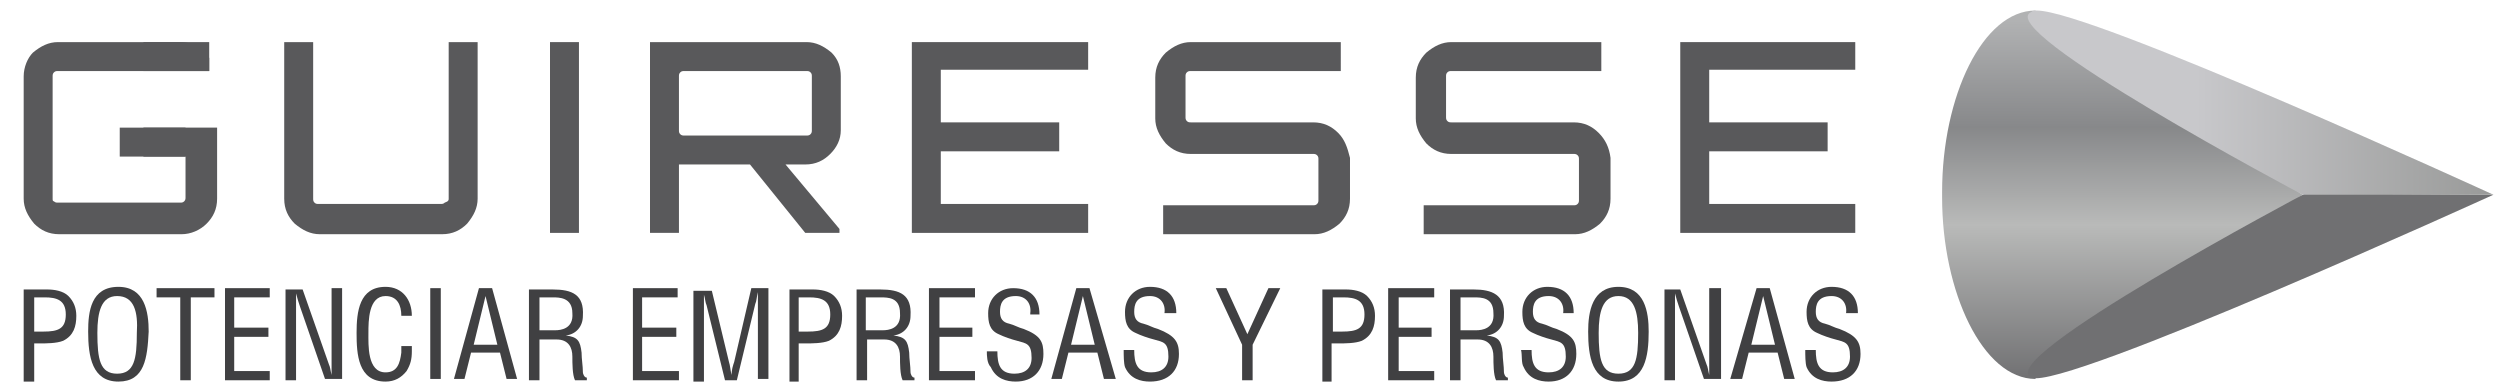 <?xml version="1.0" encoding="utf-8"?>
<!-- Generator: Adobe Illustrator 21.1.0, SVG Export Plug-In . SVG Version: 6.00 Build 0)  -->
<svg version="1.1" id="Capa_1" xmlns="http://www.w3.org/2000/svg" xmlns:xlink="http://www.w3.org/1999/xlink" x="0px" y="0px"
	 viewBox="0 0 190 29" style="enable-background:new 0 0 190 29;" xml:space="preserve">
<style type="text/css">
	.st0{fill:#59595B;}
	.st1{fill:#404042;}
	.st2{clip-path:url(#SVGID_2_);fill:url(#SVGID_3_);}
	.st3{clip-path:url(#SVGID_5_);fill:url(#SVGID_6_);}
	.st4{clip-path:url(#SVGID_8_);fill:url(#SVGID_9_);}
</style>
<path class="st0" d="M34.1,15.1V3.2h2.2v11.9c0,0.7-0.3,1.3-0.8,1.9c-0.5,0.5-1.1,0.8-1.9,0.8h-9.3c-0.7,0-1.3-0.3-1.9-0.8
	c-0.5-0.5-0.8-1.1-0.8-1.9V3.2h2.2v11.9c0,0.1,0,0.2,0.1,0.3c0.1,0.1,0.2,0.1,0.3,0.1h9.3c0.1,0,0.2,0,0.3-0.1
	C34.1,15.3,34.1,15.2,34.1,15.1"/>
<rect x="41.8" y="3.2" class="st0" width="2.2" height="14.5"/>
<path class="st0" d="M63.9,5.8v4.1c0,0.7-0.3,1.3-0.8,1.8c-0.5,0.5-1.1,0.8-1.9,0.8h-1.5l4.1,4.9v0.3h-2.6L57,12.5h-5
	c-0.1,0-0.3,0-0.4,0v5.2h-2.2V3.2h11.9c0.7,0,1.3,0.3,1.9,0.8C63.7,4.5,63.9,5.1,63.9,5.8 M52,10.3h9.3c0.1,0,0.2,0,0.3-0.1
	c0.1-0.1,0.1-0.2,0.1-0.3V5.8c0-0.1,0-0.2-0.1-0.3c-0.1-0.1-0.2-0.1-0.3-0.1H52c-0.1,0-0.2,0-0.3,0.1c-0.1,0.1-0.1,0.2-0.1,0.3v4.1
	c0,0.1,0,0.2,0.1,0.3C51.8,10.3,51.9,10.3,52,10.3"/>
<polygon class="st0" points="82.7,3.2 82.7,5.3 71.5,5.3 71.5,9.3 80.5,9.3 80.5,11.5 71.5,11.5 71.5,15.5 82.7,15.5 82.7,17.7 
	69.3,17.7 69.3,3.2 "/>
<polygon class="st0" points="141,3.2 141,5.3 129.9,5.3 129.9,9.3 138.9,9.3 138.9,11.5 129.9,11.5 129.9,15.5 141,15.5 141,17.7 
	127.7,17.7 127.7,3.2 "/>
<path class="st0" d="M101.7,10.1c-0.5-0.5-1.1-0.8-1.9-0.8h-9.3c-0.1,0-0.2,0-0.3-0.1c-0.1-0.1-0.1-0.2-0.1-0.3V5.8
	c0-0.1,0-0.2,0.1-0.3c0.1-0.1,0.2-0.1,0.3-0.1h6.3h1.1h1.9h2.1V3.2h-2.1h-1.9h-7.4c-0.7,0-1.3,0.3-1.9,0.8c-0.5,0.5-0.8,1.1-0.8,1.9
	v3.1c0,0.7,0.3,1.3,0.8,1.9c0.5,0.5,1.1,0.8,1.9,0.8h9.3c0.1,0,0.2,0,0.3,0.1c0.1,0.1,0.1,0.2,0.1,0.3v3.1c0,0.1,0,0.2-0.1,0.3
	c-0.1,0.1-0.2,0.1-0.3,0.1h-7.2h-0.2h-1.9h-2.1h0v2.2h2.2h1.9h7.4c0.7,0,1.3-0.3,1.9-0.8c0.5-0.5,0.8-1.1,0.8-1.9V12
	C102.4,11.2,102.2,10.6,101.7,10.1"/>
<path class="st0" d="M121.5,10.1c-0.5-0.5-1.1-0.8-1.9-0.8h-9.3c-0.1,0-0.2,0-0.3-0.1c-0.1-0.1-0.1-0.2-0.1-0.3V5.8
	c0-0.1,0-0.2,0.1-0.3c0.1-0.1,0.2-0.1,0.3-0.1h6.3h1.1h1.9h2.1V3.2h-2.1h-1.9h-7.4c-0.7,0-1.3,0.3-1.9,0.8c-0.5,0.5-0.8,1.1-0.8,1.9
	v3.1c0,0.7,0.3,1.3,0.8,1.9c0.5,0.5,1.1,0.8,1.9,0.8h9.3c0.1,0,0.2,0,0.3,0.1c0.1,0.1,0.1,0.2,0.1,0.3v3.1c0,0.1,0,0.2-0.1,0.3
	c-0.1,0.1-0.2,0.1-0.3,0.1h-7.2h-0.2h-1.9h-2.1h0v2.2h2.2h1.9h7.4c0.7,0,1.3-0.3,1.9-0.8c0.5-0.5,0.8-1.1,0.8-1.9V12
	C122.3,11.2,122,10.6,121.5,10.1"/>
<path class="st0" d="M10.7,11.9h3.4v3.1c0,0.1,0,0.2-0.1,0.3c-0.1,0.1-0.2,0.1-0.3,0.1H4.4c-0.1,0-0.2,0-0.3-0.1
	C4,15.3,4,15.2,4,15.1V5.8c0-0.1,0-0.2,0.1-0.3c0.1-0.1,0.2-0.1,0.3-0.1h8.5h0.8h2.2v-1c-0.1-0.1-0.2-0.3-0.3-0.4
	c-0.5-0.5-1.1-0.8-1.9-0.8H4.4c-0.7,0-1.3,0.3-1.9,0.8C2.1,4.4,1.8,5.1,1.8,5.8v9.3c0,0.7,0.3,1.3,0.8,1.9c0.5,0.5,1.1,0.8,1.9,0.8
	h9.3c0.7,0,1.4-0.3,1.9-0.8c0.5-0.5,0.8-1.1,0.8-1.9V9.7h-5.6V11.9z"/>
<rect x="10.9" y="3.2" class="st0" width="5" height="2.2"/>
<rect x="9.1" y="9.7" class="st0" width="5" height="2.2"/>
<path class="st1" d="M1.8,28.9v-6.9h1.8c0.5,0,1.2,0.1,1.6,0.5c0.4,0.4,0.6,0.9,0.6,1.5c0,0.8-0.2,1.5-1,1.9
	c-0.5,0.2-1.3,0.2-1.8,0.2H2.6v2.9H1.8z M2.6,25.2h0.7c1.1,0,1.7-0.2,1.7-1.3c0-1.1-0.7-1.3-1.6-1.3H2.6V25.2z"/>
<path class="st1" d="M9,21.8c2,0,2.3,1.9,2.3,3.4C11.2,27.2,11,29,9,29c-2,0-2.3-1.9-2.3-3.8C6.7,23.7,6.9,21.8,9,21.8 M8.9,22.5
	c-1.2,0-1.5,1.2-1.5,2.8c0,2,0.2,3.1,1.5,3.1c1.3,0,1.5-1.1,1.5-3.1C10.5,23.7,10.2,22.5,8.9,22.5"/>
<polygon class="st1" points="11.9,21.9 16.3,21.9 16.3,22.6 14.5,22.6 14.5,28.9 13.7,28.9 13.7,22.6 11.9,22.6 "/>
<polygon class="st1" points="17.1,28.9 17.1,21.9 20.5,21.9 20.5,22.6 17.8,22.6 17.8,24.9 20.4,24.9 20.4,25.6 17.8,25.6 
	17.8,28.2 20.5,28.2 20.5,28.9 "/>
<path class="st1" d="M25.2,21.9h0.8v6.9h-1.3l-1.9-5.5c-0.1-0.3-0.2-0.6-0.3-1h0c0,0.3,0,0.7,0,1.1v5.5h-0.8v-6.9H23l2,5.7
	c0.1,0.2,0.1,0.4,0.2,0.8h0c0-0.3,0-0.5,0-0.8V21.9z"/>
<path class="st1" d="M30.5,24c0-0.8-0.3-1.5-1.2-1.5c-1.3,0-1.3,1.9-1.3,2.8c0,0.9-0.1,3,1.3,3c0.9,0,1.1-0.7,1.2-1.5
	c0-0.2,0-0.3,0-0.5h0.8c0,0.1,0,0.3,0,0.4c0,0.6-0.1,1-0.4,1.5C30.5,28.7,30,29,29.3,29c-2.1,0-2.2-2.1-2.2-3.7
	c0-1.6,0.2-3.5,2.2-3.5c1.3,0,2,1,2,2.2H30.5z"/>
<rect x="32.7" y="21.9" class="st1" width="0.8" height="6.9"/>
<path class="st1" d="M36.4,21.9h1l1.9,6.9h-0.8l-0.5-2h-2.2l-0.5,2h-0.8L36.4,21.9z M36.9,22.5L36.9,22.5L36,26.2h1.8L36.9,22.5z"/>
<path class="st1" d="M41,28.9h-0.8v-6.9H42c1.5,0,2.4,0.4,2.3,2c0,0.8-0.5,1.4-1.3,1.5v0c0.9,0.1,1.1,0.4,1.2,1.3
	c0,0.5,0.1,1,0.1,1.5c0,0.1,0.1,0.4,0.3,0.4v0.2h-0.9c-0.2-0.4-0.2-1.3-0.2-1.8c0-0.7-0.3-1.3-1.2-1.3H41V28.9z M41,25.1h1.2
	c0.4,0,1.4-0.1,1.3-1.3c0-1.2-1-1.2-1.5-1.2H41V25.1z"/>
<polygon class="st1" points="48.1,28.9 48.1,21.9 51.5,21.9 51.5,22.6 48.8,22.6 48.8,24.9 51.4,24.9 51.4,25.6 48.8,25.6 
	48.8,28.2 51.6,28.2 51.6,28.9 "/>
<path class="st1" d="M57.1,21.9h1.3v6.9h-0.8v-5.7c0-0.3,0-0.6,0-0.9h0c-0.1,0.4-0.1,0.7-0.2,0.9L56,28.9h-0.9l-1.4-5.7
	c-0.1-0.2-0.1-0.5-0.2-0.8h0c0,0.3,0,0.6,0,0.9v5.7h-0.8v-6.9h1.4l1.3,5.4c0.1,0.3,0.1,0.6,0.2,1h0c0-0.4,0.1-0.7,0.2-1L57.1,21.9z"
	/>
<path class="st1" d="M60,28.9v-6.9h1.8c0.5,0,1.2,0.1,1.6,0.5c0.4,0.4,0.6,0.9,0.6,1.5c0,0.8-0.2,1.5-1,1.9
	c-0.5,0.2-1.3,0.2-1.8,0.2h-0.5v2.9H60z M60.7,25.2h0.7c1.1,0,1.7-0.2,1.7-1.3c0-1.1-0.7-1.3-1.6-1.3h-0.8V25.2z"/>
<path class="st1" d="M65.9,28.9h-0.8v-6.9h1.8c1.5,0,2.4,0.4,2.3,2c0,0.8-0.5,1.4-1.3,1.5v0c0.9,0.1,1.1,0.4,1.2,1.3
	c0,0.5,0.1,1,0.1,1.5c0,0.1,0.1,0.4,0.3,0.4v0.2h-0.9c-0.2-0.4-0.2-1.3-0.2-1.8c0-0.7-0.3-1.3-1.2-1.3h-1.3V28.9z M65.9,25.1h1.2
	c0.4,0,1.4-0.1,1.3-1.3c0-1.2-0.9-1.2-1.5-1.2h-1.1V25.1z"/>
<polygon class="st1" points="70.6,28.9 70.6,21.9 74.1,21.9 74.1,22.6 71.4,22.6 71.4,24.9 73.9,24.9 73.9,25.6 71.4,25.6 
	71.4,28.2 74.1,28.2 74.1,28.9 "/>
<path class="st1" d="M78.3,23.8c0.1-0.7-0.3-1.3-1.1-1.3c-1.1,0-1.2,0.7-1.2,1.2c0,0.5,0.2,0.8,0.7,0.9c0.4,0.1,0.7,0.3,1.1,0.4
	c1.3,0.5,1.5,1,1.5,1.9c0,1.3-0.8,2.1-2.1,2.1c-0.7,0-1.5-0.2-1.9-1.1C75,27.6,75,27,75,26.7h0.8c0,1,0.2,1.7,1.3,1.7
	c0.8,0,1.3-0.4,1.3-1.2c0-1.1-0.4-1.1-1.1-1.3c-0.4-0.1-1-0.3-1.4-0.5c-0.7-0.3-0.8-0.9-0.8-1.6c0-1.1,0.8-1.9,1.9-1.9
	c1.3,0,2,0.7,2,2H78.3z"/>
<path class="st1" d="M81.8,21.9h1l2,6.9h-0.9l-0.5-2h-2.2l-0.5,2h-0.8L81.8,21.9z M82.3,22.5L82.3,22.5l-0.9,3.7h1.8L82.3,22.5z"/>
<path class="st1" d="M88.5,23.8c0.1-0.7-0.3-1.3-1.1-1.3c-1.1,0-1.2,0.7-1.2,1.2c0,0.5,0.2,0.8,0.7,0.9c0.4,0.1,0.7,0.3,1.1,0.4
	c1.3,0.5,1.6,1,1.6,1.9c0,1.3-0.8,2.1-2.2,2.1c-0.7,0-1.5-0.2-1.9-1.1c-0.1-0.3-0.1-0.9-0.1-1.3h0.8c0,1,0.2,1.7,1.3,1.7
	c0.8,0,1.3-0.4,1.3-1.2c0-1.1-0.4-1.1-1.1-1.3c-0.4-0.1-1-0.3-1.4-0.5c-0.7-0.3-0.8-0.9-0.8-1.6c0-1.1,0.8-1.9,1.9-1.9
	c1.3,0,2,0.7,2,2H88.5z"/>
<polygon class="st1" points="94.8,25.4 96.4,21.9 97.3,21.9 95.2,26.2 95.2,28.9 94.4,28.9 94.4,26.2 92.4,21.9 93.2,21.9 "/>
<path class="st1" d="M100.5,28.9v-6.9h1.8c0.5,0,1.2,0.1,1.6,0.5c0.4,0.4,0.6,0.9,0.6,1.5c0,0.8-0.2,1.5-1,1.9
	c-0.5,0.2-1.3,0.2-1.8,0.2h-0.5v2.9H100.5z M101.3,25.2h0.7c1.1,0,1.7-0.2,1.7-1.3c0-1.1-0.7-1.3-1.6-1.3h-0.8V25.2z"/>
<polygon class="st1" points="105.5,28.9 105.5,21.9 109,21.9 109,22.6 106.3,22.6 106.3,24.9 108.8,24.9 108.8,25.6 106.3,25.6 
	106.3,28.2 109,28.2 109,28.9 "/>
<path class="st1" d="M111,28.9h-0.8v-6.9h1.8c1.4,0,2.4,0.4,2.3,2c0,0.8-0.5,1.4-1.3,1.5v0c0.9,0.1,1.1,0.4,1.2,1.3
	c0,0.5,0.1,1,0.1,1.5c0,0.1,0.1,0.4,0.3,0.4v0.2h-0.9c-0.2-0.4-0.2-1.3-0.2-1.8c0-0.7-0.3-1.3-1.2-1.3H111V28.9z M111,25.1h1.2
	c0.4,0,1.4-0.1,1.3-1.3c0-1.2-0.9-1.2-1.5-1.2H111V25.1z"/>
<path class="st1" d="M118.8,23.8c0.1-0.7-0.3-1.3-1.1-1.3c-1.1,0-1.2,0.7-1.2,1.2c0,0.5,0.2,0.8,0.7,0.9c0.4,0.1,0.7,0.3,1.1,0.4
	c1.3,0.5,1.5,1,1.5,1.9c0,1.3-0.8,2.1-2.1,2.1c-0.7,0-1.5-0.2-1.9-1.1c-0.2-0.3-0.1-0.9-0.2-1.3h0.8c0,1,0.2,1.7,1.3,1.7
	c0.8,0,1.3-0.4,1.3-1.2c0-1.1-0.4-1.1-1.1-1.3c-0.4-0.1-1-0.3-1.4-0.5c-0.7-0.3-0.8-0.9-0.8-1.6c0-1.1,0.8-1.9,1.9-1.9
	c1.3,0,2,0.7,2,2H118.8z"/>
<path class="st1" d="M123,21.8c2,0,2.3,1.9,2.3,3.4c0,1.9-0.3,3.8-2.3,3.8c-2,0-2.3-1.9-2.3-3.8C120.7,23.7,121,21.8,123,21.8
	 M123,22.5c-1.2,0-1.5,1.2-1.5,2.8c0,2,0.2,3.1,1.5,3.1c1.3,0,1.5-1.1,1.5-3.1C124.5,23.7,124.2,22.5,123,22.5"/>
<path class="st1" d="M130,21.9h0.8v6.9h-1.3l-1.9-5.5c-0.1-0.3-0.2-0.6-0.3-1h0c0,0.3,0,0.7,0,1.1v5.5h-0.8v-6.9h1.2l2,5.7
	c0.1,0.2,0.1,0.4,0.2,0.8h0c0-0.3,0-0.5,0-0.8V21.9z"/>
<path class="st1" d="M133.5,21.9h1l1.9,6.9h-0.8l-0.5-2h-2.2l-0.5,2h-0.9L133.5,21.9z M134,22.5L134,22.5l-0.9,3.7h1.8L134,22.5z"/>
<path class="st1" d="M140.3,23.8c0.1-0.7-0.3-1.3-1.1-1.3c-1.1,0-1.2,0.7-1.2,1.2c0,0.5,0.2,0.8,0.7,0.9c0.4,0.1,0.7,0.3,1.1,0.4
	c1.3,0.5,1.6,1,1.6,1.9c0,1.3-0.8,2.1-2.2,2.1c-0.7,0-1.5-0.2-1.9-1.1c-0.1-0.3-0.1-0.9-0.1-1.3h0.8c0,1,0.2,1.7,1.3,1.7
	c0.8,0,1.3-0.4,1.3-1.2c0-1.1-0.4-1.1-1.1-1.3c-0.4-0.1-1-0.3-1.4-0.5c-0.7-0.3-0.8-0.9-0.8-1.6c0-1.1,0.8-1.9,1.9-1.9
	c1.3,0,2,0.7,2,2H140.3z"/>
<g>
	<defs>
		<path id="SVGID_1_" d="M154.7,28.3L154.7,28.3L154.7,28.3L154.7,28.3C154.7,28.3,154.7,28.3,154.7,28.3L154.7,28.3L154.7,28.3z
			 M154.7,1.3L154.7,1.3C154.7,1.3,154.7,1.3,154.7,1.3L154.7,1.3z M154.7,1.3L154.7,1.3L154.7,1.3L154.7,1.3z M154.7,0.8
			c-4,0-7.1,6.5-7.1,13.8l0,0.2c0,0.1,0,0.1,0,0.2c0,7.2,3.1,13.8,7.1,13.8c0,0,0,0,0-0.1v-0.1L175,14.8h0l0,0l0,0h0L154.7,1
			L154.7,0.8L154.7,0.8z"/>
	</defs>
	<clipPath id="SVGID_2_">
		<use xlink:href="#SVGID_1_"  style="overflow:visible;"/>
	</clipPath>
	
		<linearGradient id="SVGID_3_" gradientUnits="userSpaceOnUse" x1="-139.515" y1="409.793" x2="-138.515" y2="409.793" gradientTransform="matrix(0 27.431 27.431 0 -11079.902 3828.64)">
		<stop  offset="0" style="stop-color:#B1B2B3"/>
		<stop  offset="0.297" style="stop-color:#87888A"/>
		<stop  offset="0.567" style="stop-color:#B9BAB9"/>
		<stop  offset="0.592" style="stop-color:#B5B6B5"/>
		<stop  offset="1" style="stop-color:#707072"/>
	</linearGradient>
	<rect x="147.6" y="0.8" class="st2" width="27.4" height="28"/>
</g>
<g>
	<defs>
		<path id="SVGID_4_" d="M154.4,28.7c2.4,1,35.1-13.9,35.1-13.9l-14.3-0.1C175.2,14.7,151.2,27.4,154.4,28.7"/>
	</defs>
	<clipPath id="SVGID_5_">
		<use xlink:href="#SVGID_4_"  style="overflow:visible;"/>
	</clipPath>
	
		<linearGradient id="SVGID_6_" gradientUnits="userSpaceOnUse" x1="-132.488" y1="420.382" x2="-131.488" y2="420.382" gradientTransform="matrix(35.366 0 0 -35.366 4839.693 14889.495)">
		<stop  offset="0" style="stop-color:#707072"/>
		<stop  offset="1" style="stop-color:#707072"/>
	</linearGradient>
	<rect x="151.2" y="14.7" class="st3" width="38.3" height="15"/>
</g>
<g>
	<defs>
		<path id="SVGID_7_" d="M154.4,0.9C151.2,2.2,175,14.8,175,14.8h14.5c0,0-30.5-14-34.7-14C154.6,0.8,154.5,0.8,154.4,0.9"/>
	</defs>
	<clipPath id="SVGID_8_">
		<use xlink:href="#SVGID_7_"  style="overflow:visible;"/>
	</clipPath>
	
		<linearGradient id="SVGID_9_" gradientUnits="userSpaceOnUse" x1="-132.487" y1="420.378" x2="-131.487" y2="420.378" gradientTransform="matrix(35.38 0 0 -35.38 4841.532 14880.899)">
		<stop  offset="0" style="stop-color:#C8C8CB"/>
		<stop  offset="0.359" style="stop-color:#C8C8CB"/>
		<stop  offset="1" style="stop-color:#999A99"/>
	</linearGradient>
	<rect x="151.2" y="0.8" class="st4" width="38.3" height="14"/>
</g>
</svg>

